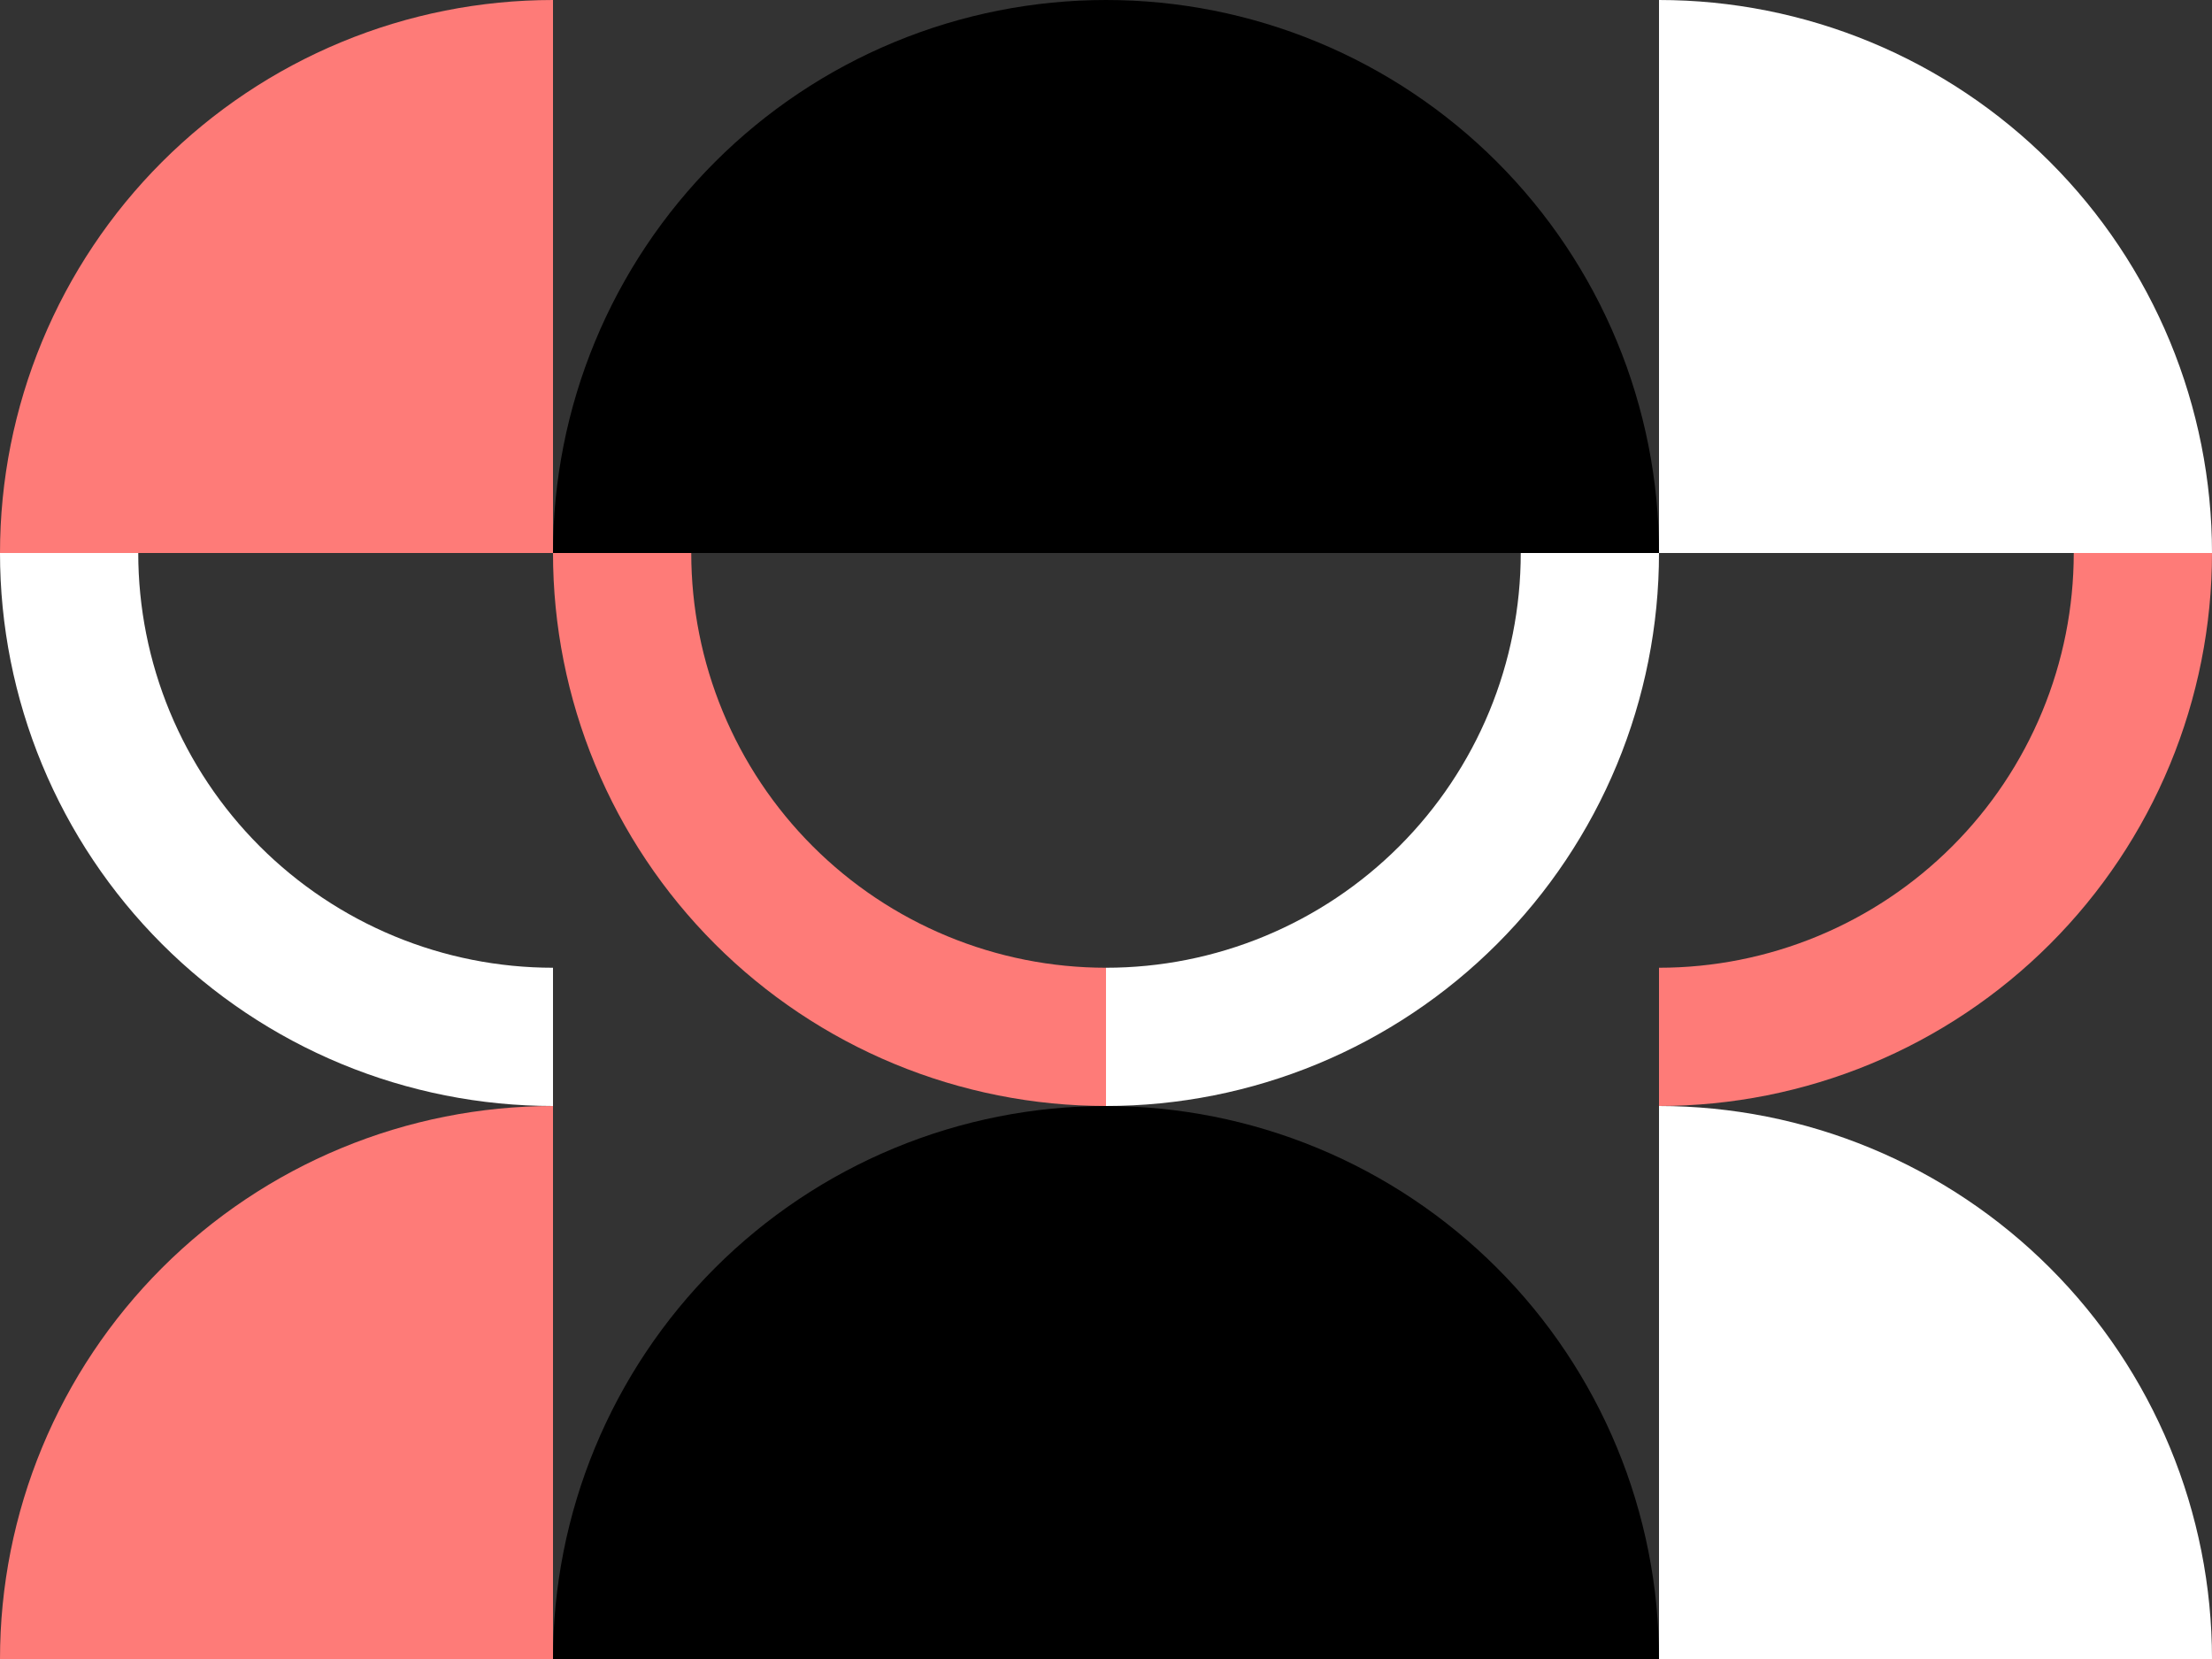 <svg width="200" height="150" viewBox="0 0 200 150" fill="none" xmlns="http://www.w3.org/2000/svg">
<rect x="0" y="0" width="200" height="150" fill="#333333" stroke="none"/>
<path d="M100 0C93.434 0 86.932 1.293 80.866 3.806C74.799 6.319 69.288 10.002 64.645 14.645C60.002 19.288 56.319 24.8 53.806 30.866C51.293 36.932 50 43.434 50 50H100V0Z" fill="black"/>
<path d="M150 50C150 43.434 148.707 36.932 146.194 30.866C143.681 24.799 139.998 19.288 135.355 14.645C130.712 10.002 125.2 6.319 119.134 3.806C113.068 1.293 106.566 -2.18557e-06 100 -2.18557e-06L100 50L150 50Z" fill="black"/>
<path d="M100 100C106.566 100 113.068 98.707 119.134 96.194C125.2 93.681 130.712 89.998 135.355 85.355C139.998 80.712 143.681 75.2 146.194 69.134C148.707 63.068 150 56.566 150 50L137.5 50C137.5 54.925 136.53 59.801 134.646 64.351C132.761 68.9 129.999 73.034 126.517 76.516C123.034 79.999 118.9 82.761 114.351 84.645C109.801 86.53 104.925 87.5 100 87.5L100 100Z" fill="white"/>
<path d="M50 50C50 56.566 51.293 63.068 53.806 69.134C56.319 75.201 60.002 80.712 64.645 85.355C69.288 89.998 74.8 93.681 80.866 96.194C86.932 98.707 93.434 100 100 100L100 87.5C95.075 87.5 90.199 86.53 85.649 84.645C81.1 82.761 76.966 79.999 73.484 76.516C70.001 73.034 67.239 68.9 65.355 64.351C63.47 59.801 62.5 54.925 62.5 50L50 50Z" fill="#FE7B78"/>
<path d="M50 0C43.434 0 36.932 1.293 30.866 3.806C24.799 6.319 19.288 10.002 14.645 14.645C10.002 19.288 6.319 24.8 3.806 30.866C1.293 36.932 -2.87013e-07 43.434 0 50H50V0Z" fill="#FE7B78"/>
<path d="M6.55671e-06 50C5.69567e-06 56.566 1.293 63.068 3.806 69.134C6.319 75.201 10.002 80.712 14.645 85.355C19.288 89.998 24.8 93.681 30.866 96.194C36.932 98.707 43.434 100 50 100L50 87.5C45.075 87.5 40.199 86.53 35.649 84.645C31.1 82.761 26.966 79.999 23.483 76.516C20.001 73.034 17.239 68.9 15.354 64.351C13.47 59.801 12.5 54.925 12.5 50L6.55671e-06 50Z" fill="white"/>
<path d="M150 0C156.566 0 163.068 1.293 169.134 3.806C175.2 6.319 180.712 10.002 185.355 14.645C189.998 19.288 193.681 24.8 196.194 30.866C198.707 36.932 200 43.434 200 50H150V0Z" fill="white"/>
<path d="M200 50C200 56.566 198.707 63.068 196.194 69.134C193.681 75.201 189.998 80.712 185.355 85.355C180.712 89.998 175.2 93.681 169.134 96.194C163.068 98.707 156.566 100 150 100L150 87.5C154.925 87.5 159.801 86.53 164.351 84.645C168.9 82.761 173.034 79.999 176.516 76.516C179.999 73.034 182.761 68.9 184.645 64.351C186.53 59.801 187.5 54.925 187.5 50L200 50Z" fill="#FE7B78"/>
<path d="M50 100C43.434 100 36.932 101.293 30.866 103.806C24.799 106.319 19.288 110.002 14.645 114.645C10.002 119.288 6.319 124.8 3.806 130.866C1.293 136.932 -2.87013e-07 143.434 0 150H50V100Z" fill="#FE7B78"/>
<path d="M100 100C93.434 100 86.932 101.293 80.866 103.806C74.799 106.319 69.288 110.002 64.645 114.645C60.002 119.288 56.319 124.8 53.806 130.866C51.293 136.932 50 143.434 50 150H100V100Z" fill="black"/>
<path d="M100 100C106.566 100 113.068 101.293 119.134 103.806C125.2 106.319 130.712 110.002 135.355 114.645C139.998 119.288 143.681 124.8 146.194 130.866C148.707 136.932 150 143.434 150 150H100V100Z" fill="black"/>
<path d="M150 100C156.566 100 163.068 101.293 169.134 103.806C175.2 106.319 180.712 110.002 185.355 114.645C189.998 119.288 193.681 124.8 196.194 130.866C198.707 136.932 200 143.434 200 150H150V100Z" fill="white"/>
</svg>
